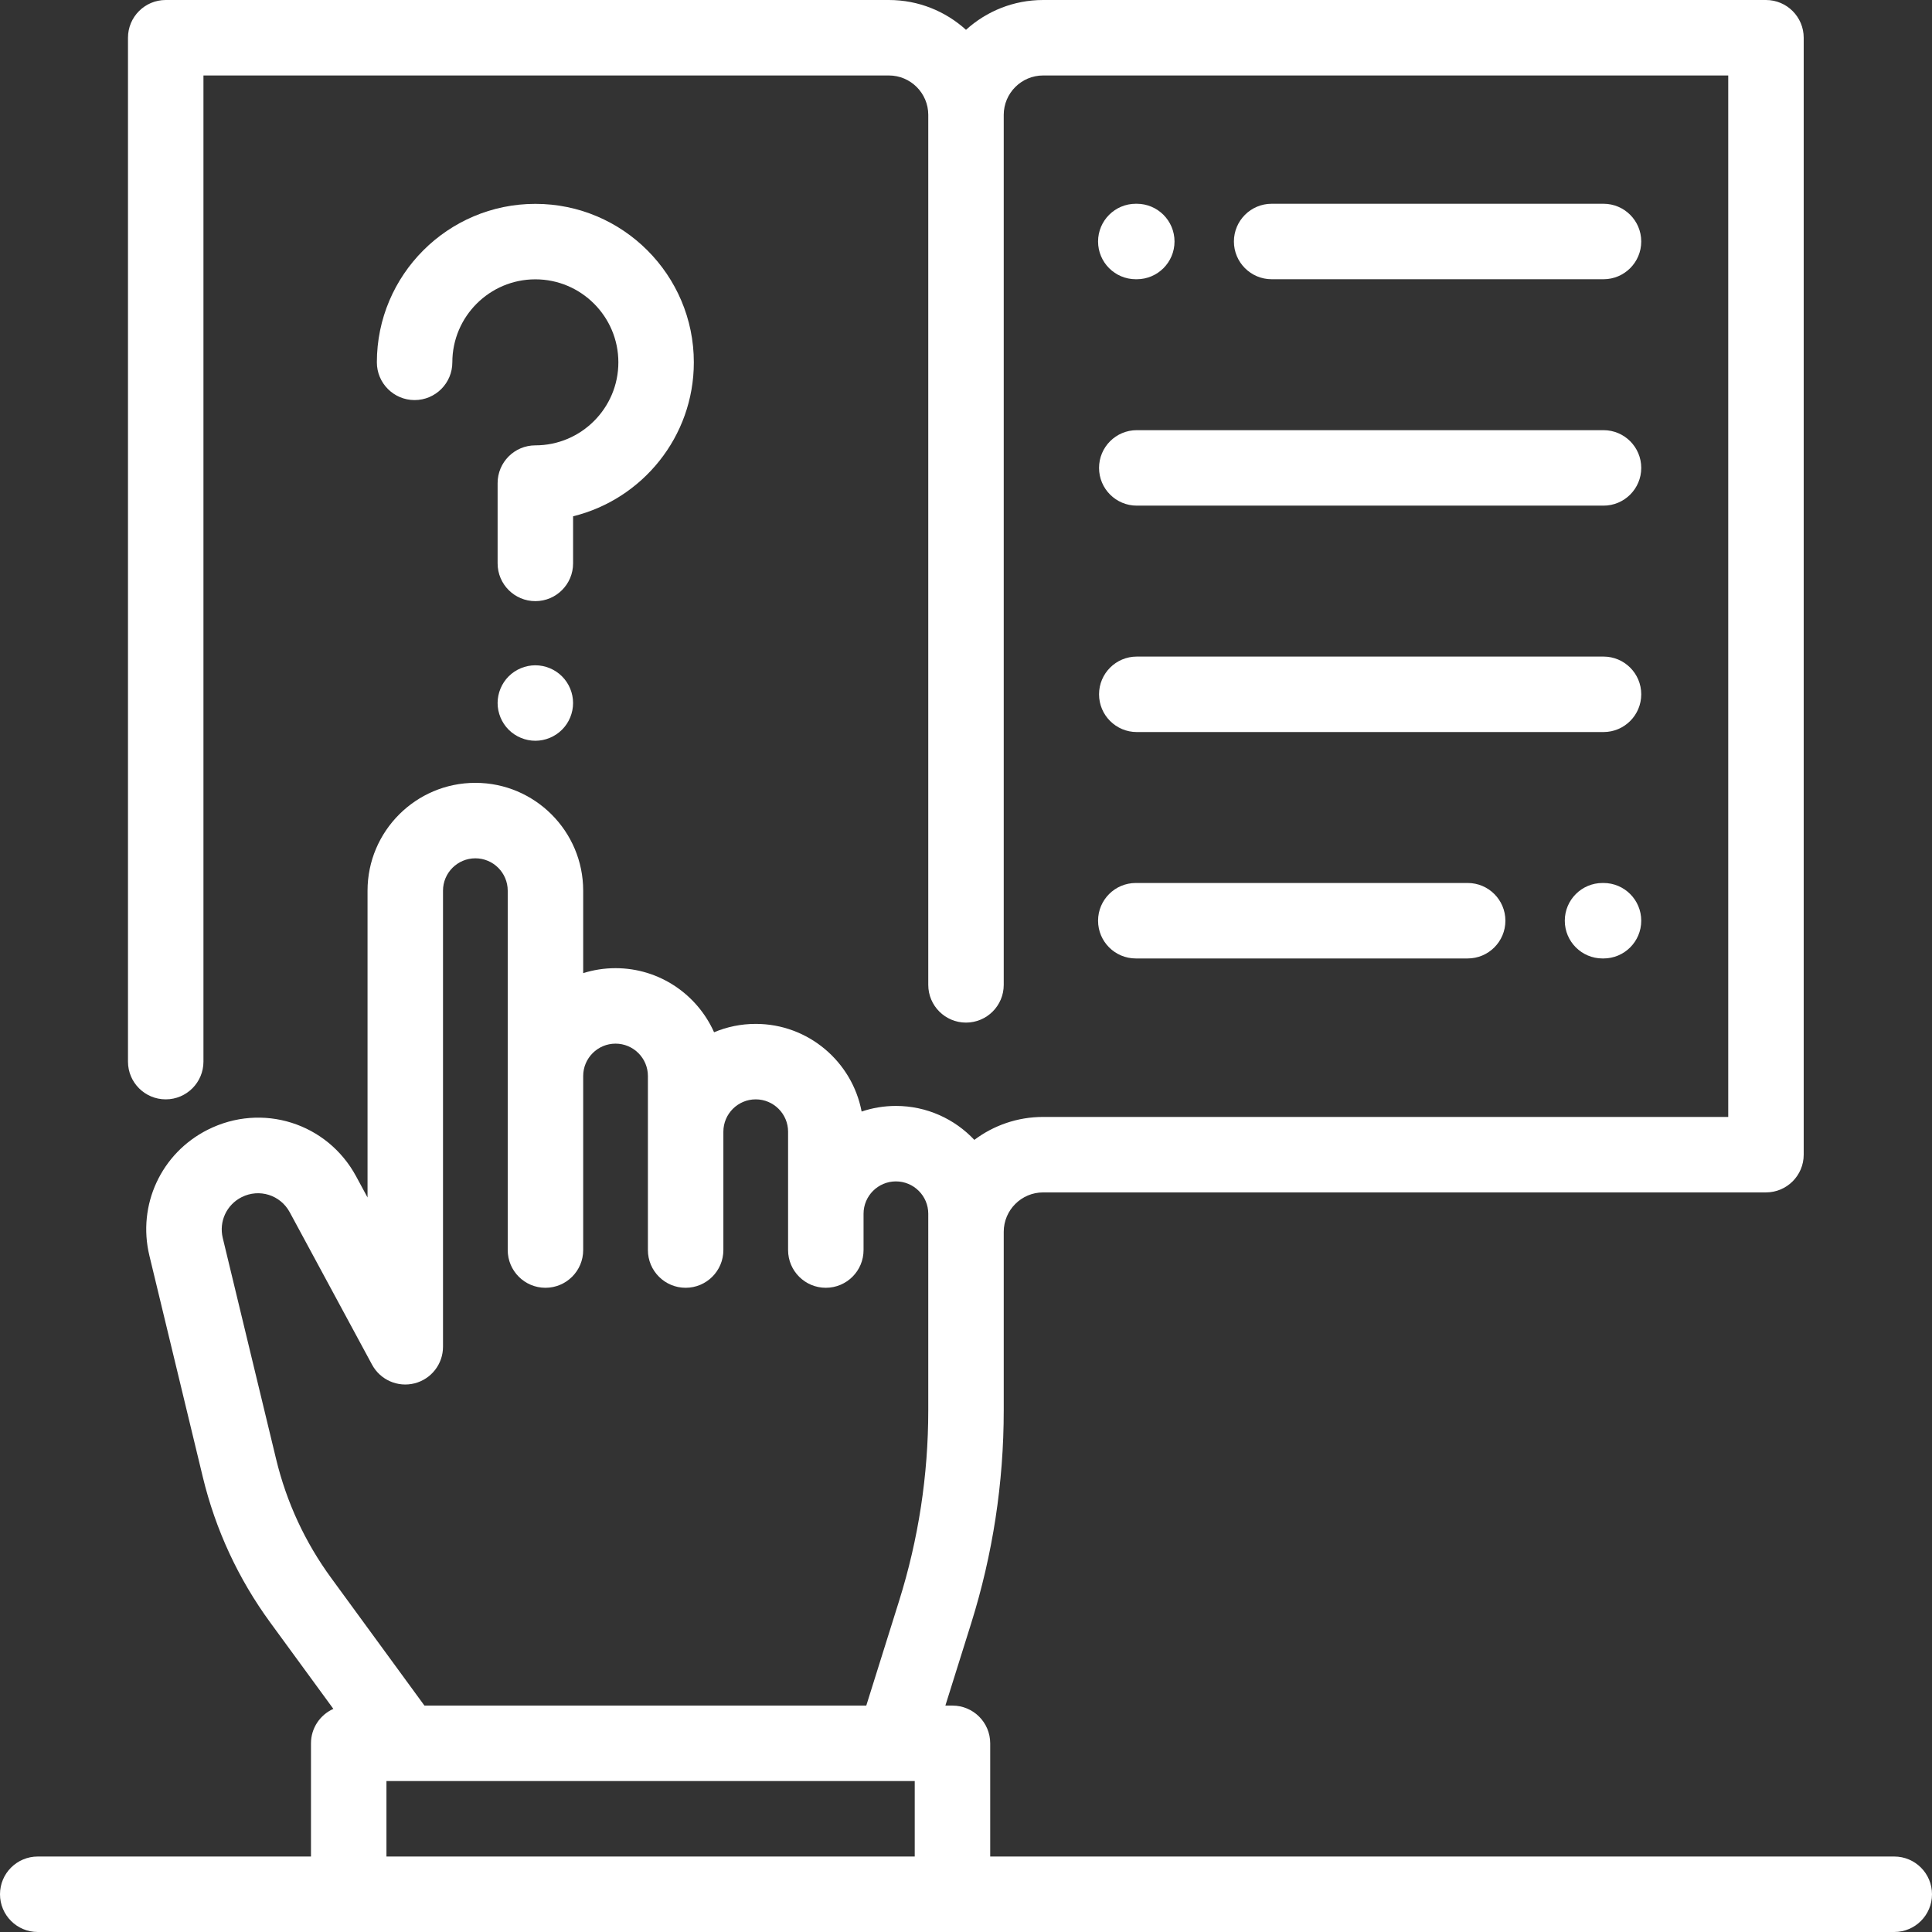 <?xml version="1.0" encoding="iso-8859-1"?>
<!-- Generator: Adobe Illustrator 19.0.0, SVG Export Plug-In . SVG Version: 6.00 Build 0)  -->
<svg fill="#ffffff" version="1.1" id="Capa_1" xmlns="http://www.w3.org/2000/svg" xmlns:xlink="http://www.w3.org/1999/xlink" x="0px" y="0px"
	 viewBox="0 0 512 512" style="enable-background:new 0 0 512 512;" xml:space="preserve">
<rect x="0" y="0" width="512" height="512" fill="#333333" stroke="none"/>
<g>
	<g>
		<path d="M301.259,54H301c-5.522,0-10,4.478-10,10s4.478,10,10,10h0.259c5.522,0,10-4.478,10-10
			C311.259,58.478,306.781,54,301.259,54z"/>
	</g>
</g>
<g>
	<g>
		<path d="M424.946,54H337c-5.522,0-10,4.478-10,10s4.478,10,10,10h87.946c5.522,0,10-4.478,10-10
			C434.946,58.478,430.468,54,424.946,54z"/>
	</g>
</g>
<g>
	<g>
		<path d="M424.947,114H301.259c-5.523,0-10,4.478-10,10c0,5.522,4.478,10,10,10h123.688c5.522,0,10-4.478,10-10
			C434.947,118.478,430.469,114,424.947,114z"/>
	</g>
</g>
<g>
	<g>
		<path d="M424.946,174H301.259c-5.522,0-10,4.478-10,10c0,5.522,4.478,10,10,10h123.688c5.522,0,10-4.478,10-10
			C434.947,178.478,430.469,174,424.946,174z"/>
	</g>
</g>
<g>
	<g>
		<path d="M424.946,234h-0.259c-5.522,0-10,4.478-10,10c0,5.522,4.478,10,10,10h0.259c5.522,0,10-4.478,10-10
			C434.946,238.478,430.469,234,424.946,234z"/>
	</g>
</g>
<g>
	<g>
		<path d="M388.946,234H301c-5.522,0-10,4.478-10,10c0,5.522,4.478,10,10,10h87.946c5.522,0,10-4.478,10-10
			C398.946,238.478,394.468,234,388.946,234z"/>
	</g>
</g>
<g>
	<g>
		<path d="M141.874,54.025c-23.159,0-42,18.841-42,42c0,5.522,4.478,10,10,10c5.522,0,10-4.478,10-10c0-12.131,9.869-22,22-22
			c12.131,0,22,9.869,22,22c0,12.131-9.869,22-22,22c-5.522,0-10,4.478-10,10v21.283c0,5.522,4.478,10,10,10c5.522,0,10-4.478,10-10
			v-12.486c18.348-4.497,32-21.083,32-40.797C183.874,72.866,165.033,54.025,141.874,54.025z"/>
	</g>
</g>
<g>
	<g>
		<path d="M148.939,179.241c-1.859-1.861-4.429-2.931-7.069-2.931c-2.63,0-5.21,1.07-7.07,2.931c-1.86,1.859-2.93,4.439-2.93,7.069
			s1.069,5.21,2.93,7.07c1.861,1.86,4.44,2.93,7.07,2.93c2.64,0,5.21-1.069,7.069-2.93c1.87-1.86,2.931-4.44,2.931-7.07
			S150.809,181.1,148.939,179.241z"/>
	</g>
</g>
<g>
	<g>
		<path d="M502,492H262.414v-30c0-5.522-4.478-10-10-10h-1.881l6.822-21.756c5.736-18.294,8.645-37.289,8.645-56.458v-47.344
			c0-5.758,4.685-10.442,10.442-10.442H468c5.522,0,10-4.478,10-10V10c0-5.522-4.478-10-10-10H276.442
			C268.581,0,261.407,2.994,256,7.903C250.593,2.994,243.419,0,235.558,0H43.917c-5.522,0-10,4.478-10,10v271.341
			c0,5.522,4.478,10,10,10c5.522,0,10-4.478,10-10V20h181.641C241.315,20,246,24.685,246,30.442V261c0,5.522,4.478,10,10,10
			c5.522,0,10-4.478,10-10V30.442C266,24.685,270.685,20,276.442,20H458v276H276.442c-6.833,0-13.146,2.263-18.232,6.079
			c-5.214-5.533-12.601-8.997-20.786-8.997c-3.175,0-6.227,0.528-9.083,1.489c-2.511-13.21-14.137-23.23-28.066-23.23
			c-3.911,0-7.641,0.792-11.039,2.22c-4.454-9.997-14.478-16.986-26.11-16.986c-2.986,0-5.866,0.462-8.574,1.316v-21.855
			c0-15.757-12.818-28.575-28.575-28.575c-15.756,0-28.574,12.818-28.574,28.575v81.309l-3.016-5.584
			c-7.668-14.196-24.958-19.623-39.359-12.357c-12.326,6.219-18.674,19.935-15.436,33.356l14.143,58.618
			c3.376,13.996,9.395,26.986,17.889,38.61l16.722,22.883c-3.493,1.56-5.931,5.057-5.931,9.129v30H10c-5.522,0-10,4.478-10,10
			c0,5.522,4.478,10,10,10h492c5.522,0,10-4.478,10-10C512,496.478,507.522,492,502,492z M242.413,492h-140v-20h0.001h4.979
			c0.006,0,0.011,0.001,0.017,0.001c0.009,0,0.017-0.001,0.025-0.001h129.406c0.026,0,0.052,0.003,0.078,0.003
			c0.024,0,0.048-0.003,0.073-0.003h5.421V492z M245.998,373.786c0,17.138-2.601,34.119-7.729,50.474L229.573,452H112.481
			l-24.709-33.813c-6.93-9.482-11.841-20.081-14.596-31.499L59.033,328.07c-1.049-4.35,1.008-8.794,5.002-10.81
			c4.669-2.351,10.27-0.596,12.754,4.005l21.814,40.395c2.176,4.029,6.817,6.065,11.249,4.943c4.439-1.122,7.55-5.116,7.55-9.695
			V236.036c0-4.729,3.847-8.575,8.574-8.575c4.729,0,8.575,3.847,8.575,8.575v95.239c0,5.522,4.478,10,10,10c5.522,0,10-4.478,10-10
			V285.15c0-4.729,3.847-8.575,8.574-8.575c4.729,0,8.575,3.847,8.575,8.575v46.125c0,5.522,4.478,10,10,10c5.522,0,10-4.478,10-10
			v-31.359c0-4.729,3.847-8.575,8.574-8.575c4.729,0,8.575,3.847,8.575,8.575v31.359c0,5.522,4.478,10,10,10c5.522,0,10-4.478,10-10
			v-9.618c0-4.729,3.847-8.575,8.575-8.575c4.728,0,8.574,3.847,8.574,8.575V373.786z"/>
	</g>
</g>
<g>
</g>
<g>
</g>
<g>
</g>
<g>
</g>
<g>
</g>
<g>
</g>
<g>
</g>
<g>
</g>
<g>
</g>
<g>
</g>
<g>
</g>
<g>
</g>
<g>
</g>
<g>
</g>
<g>
</g>
</svg>

